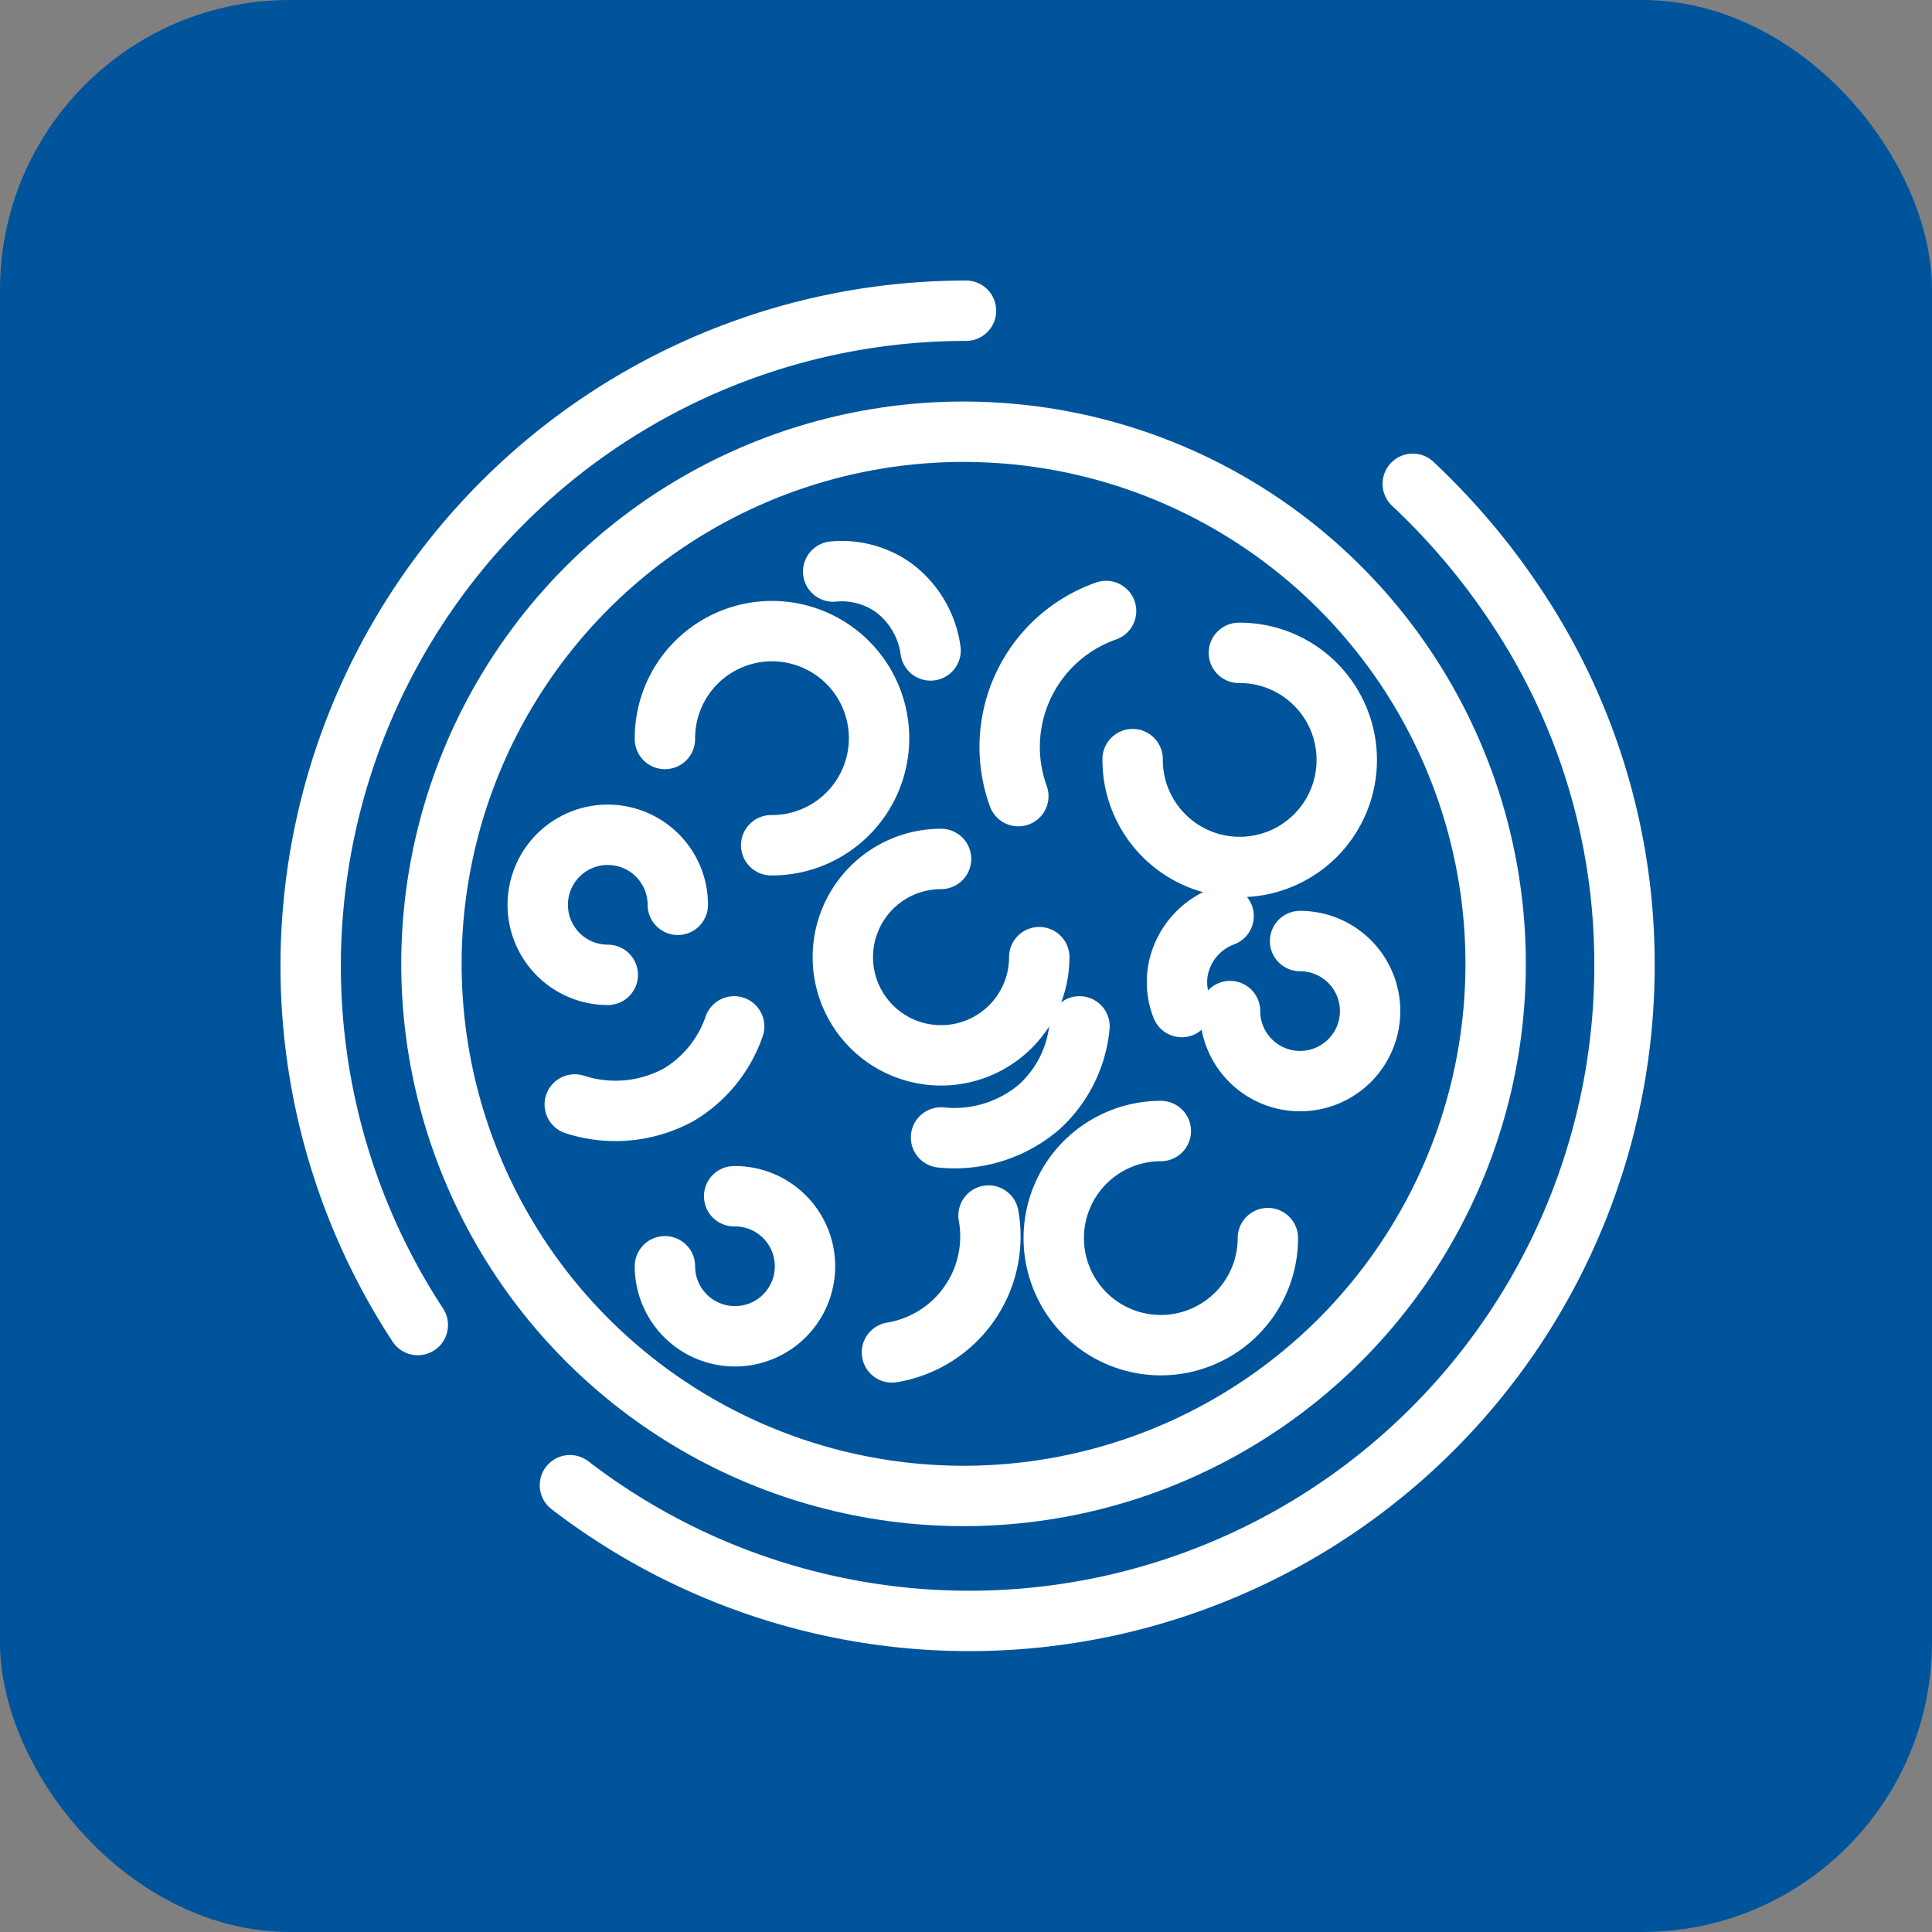 <svg id="Layer_1" data-name="Layer 1" xmlns="http://www.w3.org/2000/svg" viewBox="0 0 24 24"><rect x="0" y="0" width="24" height="24" fill="#808080" stroke="none"/><defs><style>.cls-1{fill:#00549b;}.cls-2{fill:none;stroke:#fff;stroke-linecap:round;stroke-linejoin:round;stroke-width:0.75px;}</style></defs><title>სქესობრივად გადამდები ინფექციების პაკეტი</title><rect class="cls-1" width="24" height="24" rx="3.6"/><path class="cls-2" d="M413.64,301.77a8.14,8.14,0,0,1,6.81-12.6" transform="translate(-408.45 -285.31)"/><path class="cls-2" d="M426,291.32a8.58,8.58,0,0,1,1.29,1.53,8,8,0,0,1,1.34,4.46,8.14,8.14,0,0,1-13.1,6.45" transform="translate(-408.45 -285.31)"/><circle class="cls-2" cx="420.45" cy="297.31" r="6.61" transform="translate(-325.29 401.11) rotate(-84.35)"/><path class="cls-2" d="M421.36,297.2a1.22,1.22,0,1,1-1.22-1.22" transform="translate(-408.45 -285.31)"/><path class="cls-2" d="M416,297.42a.87.87,0,1,1,.87-.87" transform="translate(-408.45 -285.31)"/><path class="cls-2" d="M424.6,297a.87.87,0,1,1-.87.87" transform="translate(-408.45 -285.31)"/><path class="cls-2" d="M417.57,300.17a.87.87,0,1,1-.86.87" transform="translate(-408.45 -285.31)"/><path class="cls-2" d="M423.84,293.42a1.33,1.33,0,1,1-1.32,1.32" transform="translate(-408.45 -285.31)"/><path class="cls-2" d="M416.71,294.49a1.33,1.33,0,1,1,1.32,1.32" transform="translate(-408.45 -285.31)"/><path class="cls-2" d="M424.2,300.69a1.33,1.33,0,1,1-1.33-1.33" transform="translate(-408.45 -285.31)"/><path class="cls-2" d="M421.1,295.2a1.79,1.79,0,0,1,1.09-2.3" transform="translate(-408.45 -285.31)"/><path class="cls-2" d="M418.8,292.41a1.11,1.11,0,0,1,.75.2,1.17,1.17,0,0,1,.46.78" transform="translate(-408.45 -285.31)"/><path class="cls-2" d="M423.13,297.82a.84.84,0,0,1,0-.62.89.89,0,0,1,.52-.51" transform="translate(-408.45 -285.31)"/><path class="cls-2" d="M421.86,298.06a1.55,1.55,0,0,1-.5,1,1.62,1.62,0,0,1-1.22.38" transform="translate(-408.45 -285.31)"/><path class="cls-2" d="M417.57,298.06a1.59,1.59,0,0,1-.69.85,1.64,1.64,0,0,1-1.29.12" transform="translate(-408.45 -285.31)"/><path class="cls-2" d="M420.73,300.41a1.46,1.46,0,0,1-1.2,1.7" transform="translate(-408.45 -285.31)"/></svg>